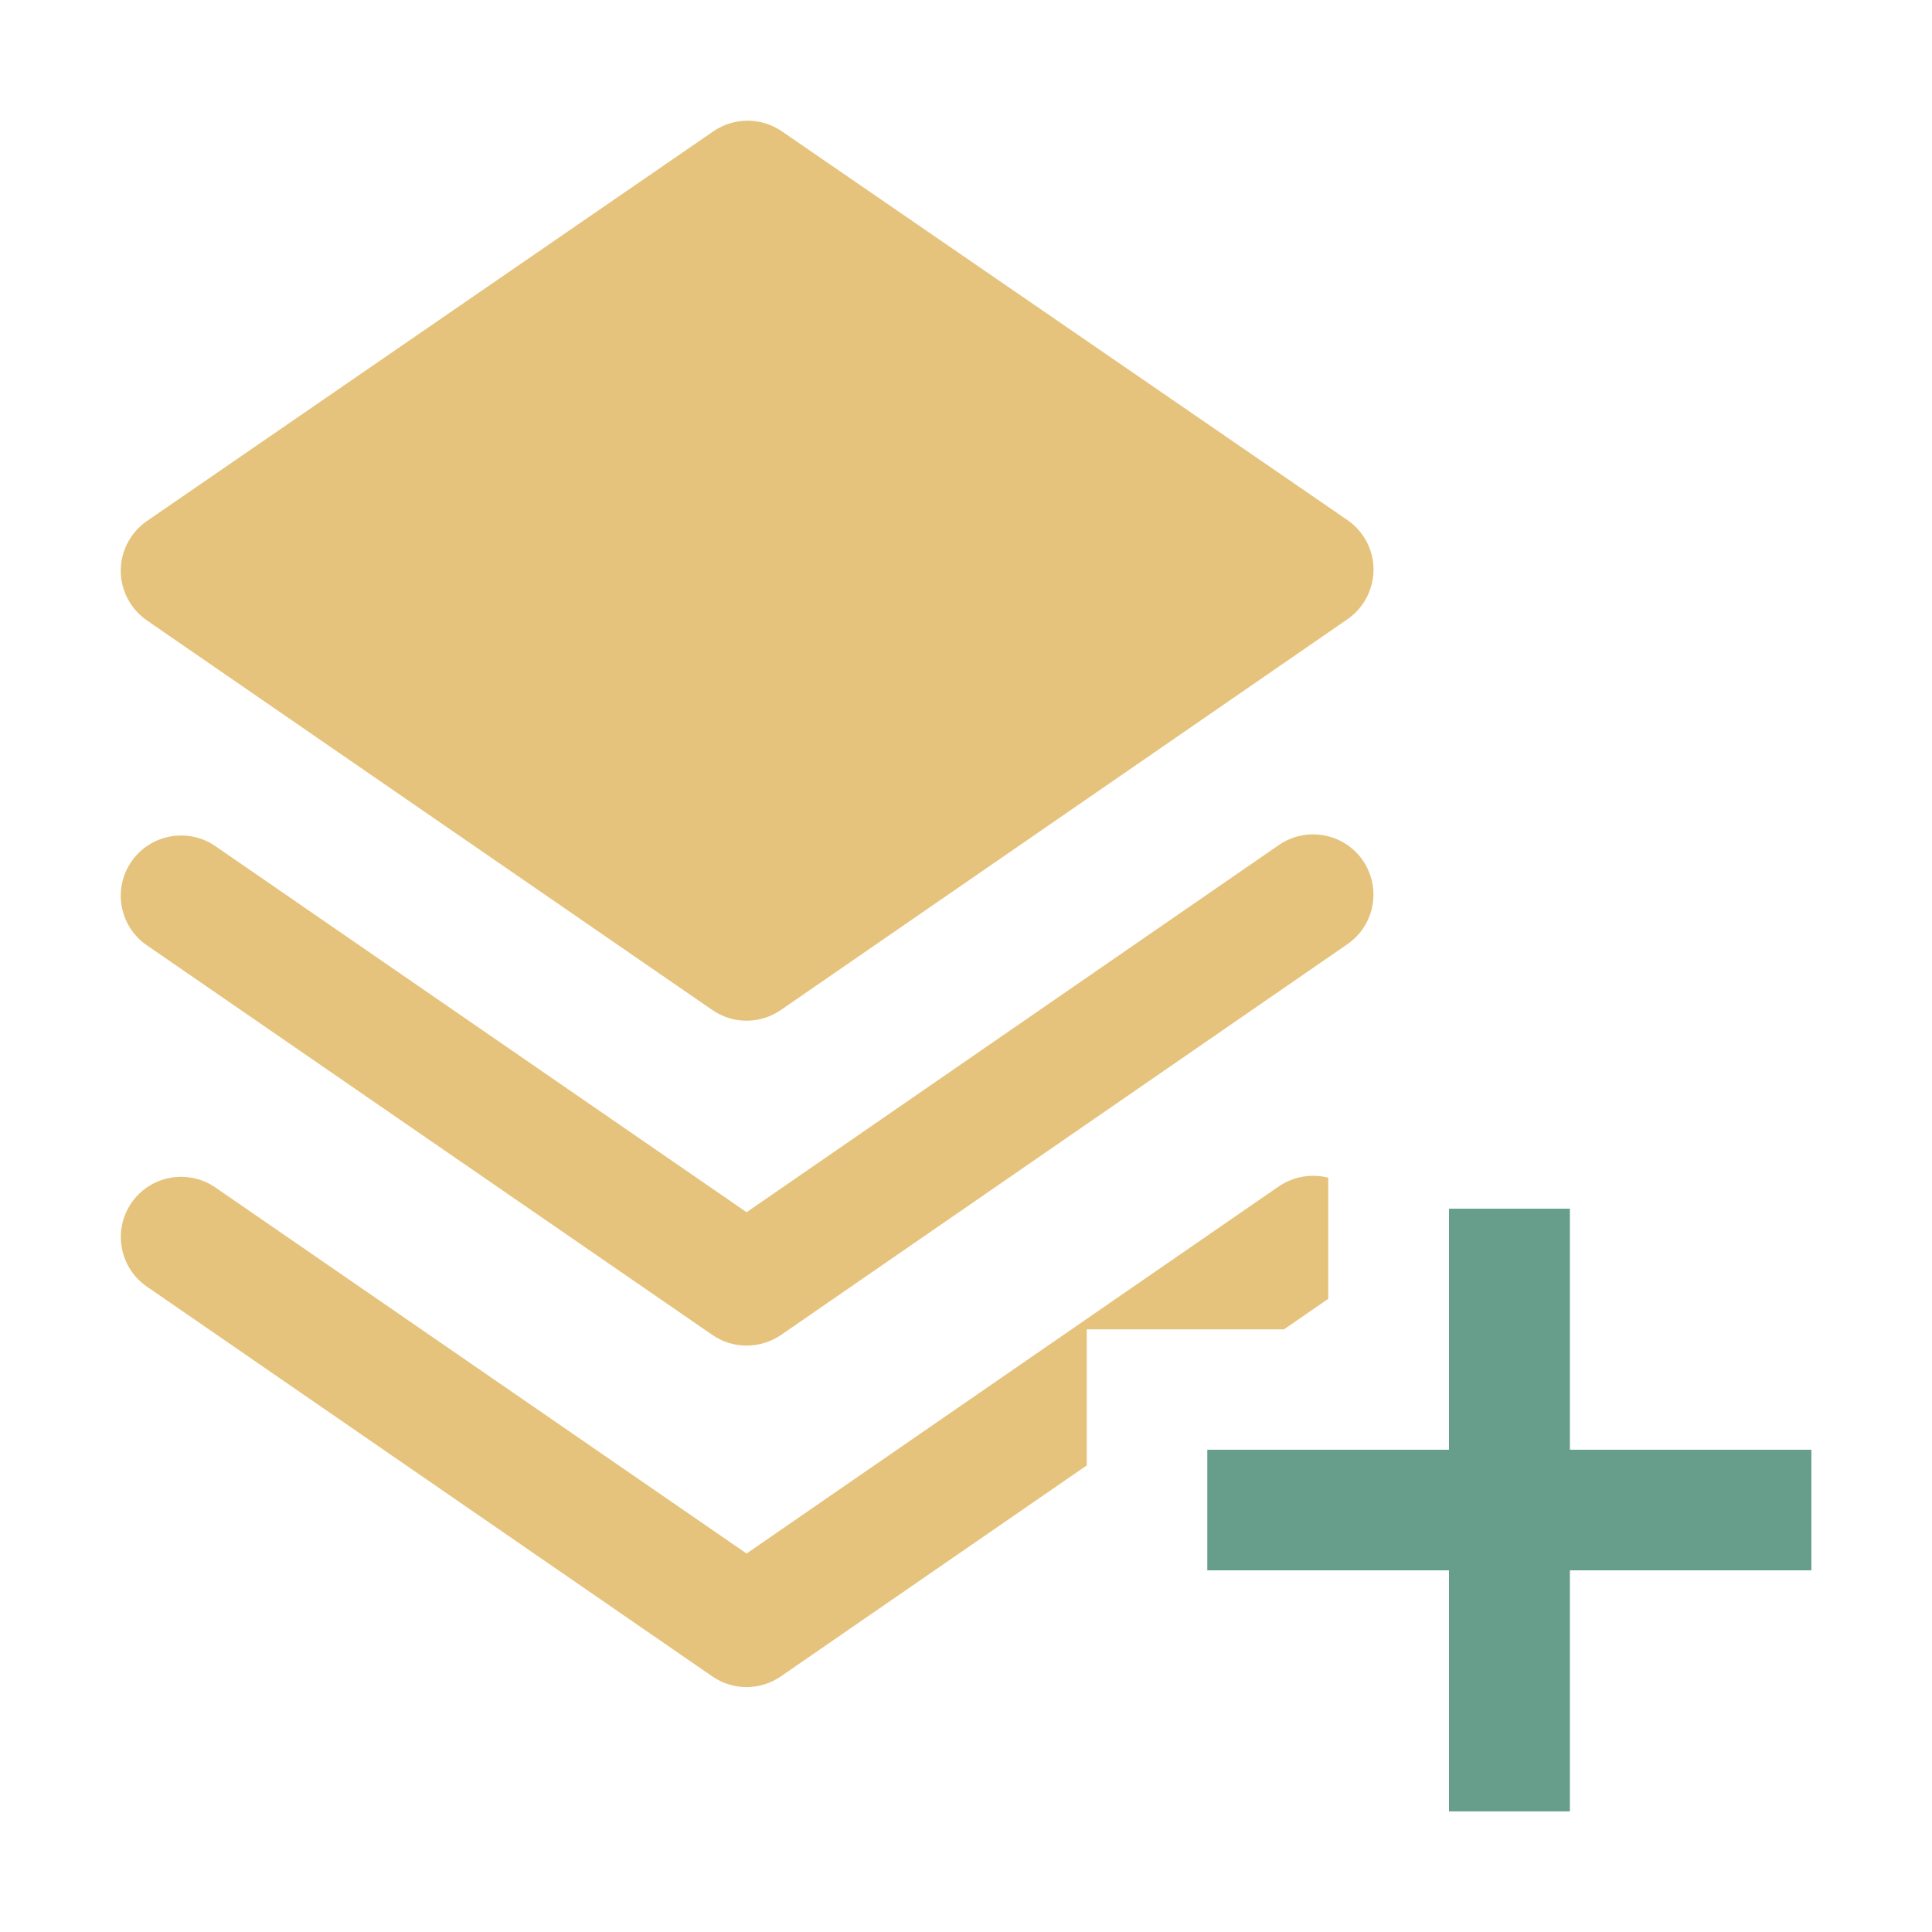 <svg xmlns="http://www.w3.org/2000/svg" class="svg-icon" style="width: 1em;height: 1em;vertical-align: middle;fill: currentColor;overflow: hidden;" viewBox="0 0 1024 1024"><path d="M832 768.4V640.7h-64v127.7H640v63.9h128V960h64V832.3h128v-63.9z" fill="#669E8B"></path><path d="M832 768.4V640.7h-64v127.7H640v63.9h128V960h64V832.3h128v-63.9z" fill="#669E8B"></path><path d="M728 301.9c0 10.5-5.2 20.3-13.8 26.3L413.9 535.3c-5.5 3.8-11.8 5.7-18.2 5.7-6.4 0-12.7-1.9-18.2-5.7L77.8 328.8c-8.6-6-13.8-15.8-13.8-26.3s5.2-20.3 13.8-26.3L378.1 69.6c10.9-7.5 25.4-7.5 36.3 0l299.7 206c8.7 6 13.9 15.8 13.9 26.3z" fill="#E6C37C"></path><path d="M395.7 713.2c-6.4 0-12.7-1.9-18.2-5.7L77.8 501c-14.5-10-18.2-29.9-8.1-44.4 10-14.5 30-18.1 44.5-8.1l281.5 194 282.1-194.6c14.5-10 34.5-6.4 44.5 8.1s6.4 34.4-8.1 44.4L413.9 707.6c-5.5 3.7-11.8 5.6-18.2 5.6z" fill="#E6C37C"></path><path d="M576 704.6h104.5l23.5-16.2v-64.2c-8.7-2.2-18.2-0.8-26.2 4.6L395.7 823.4l-281.5-194c-14.5-10-34.5-6.4-44.5 8.1s-6.4 34.4 8.1 44.4l299.7 206.6c5.5 3.8 11.8 5.7 18.2 5.7 6.4 0 12.7-1.9 18.2-5.7L576 776.7v-72.1z" fill="#E6C37C"></path></svg>